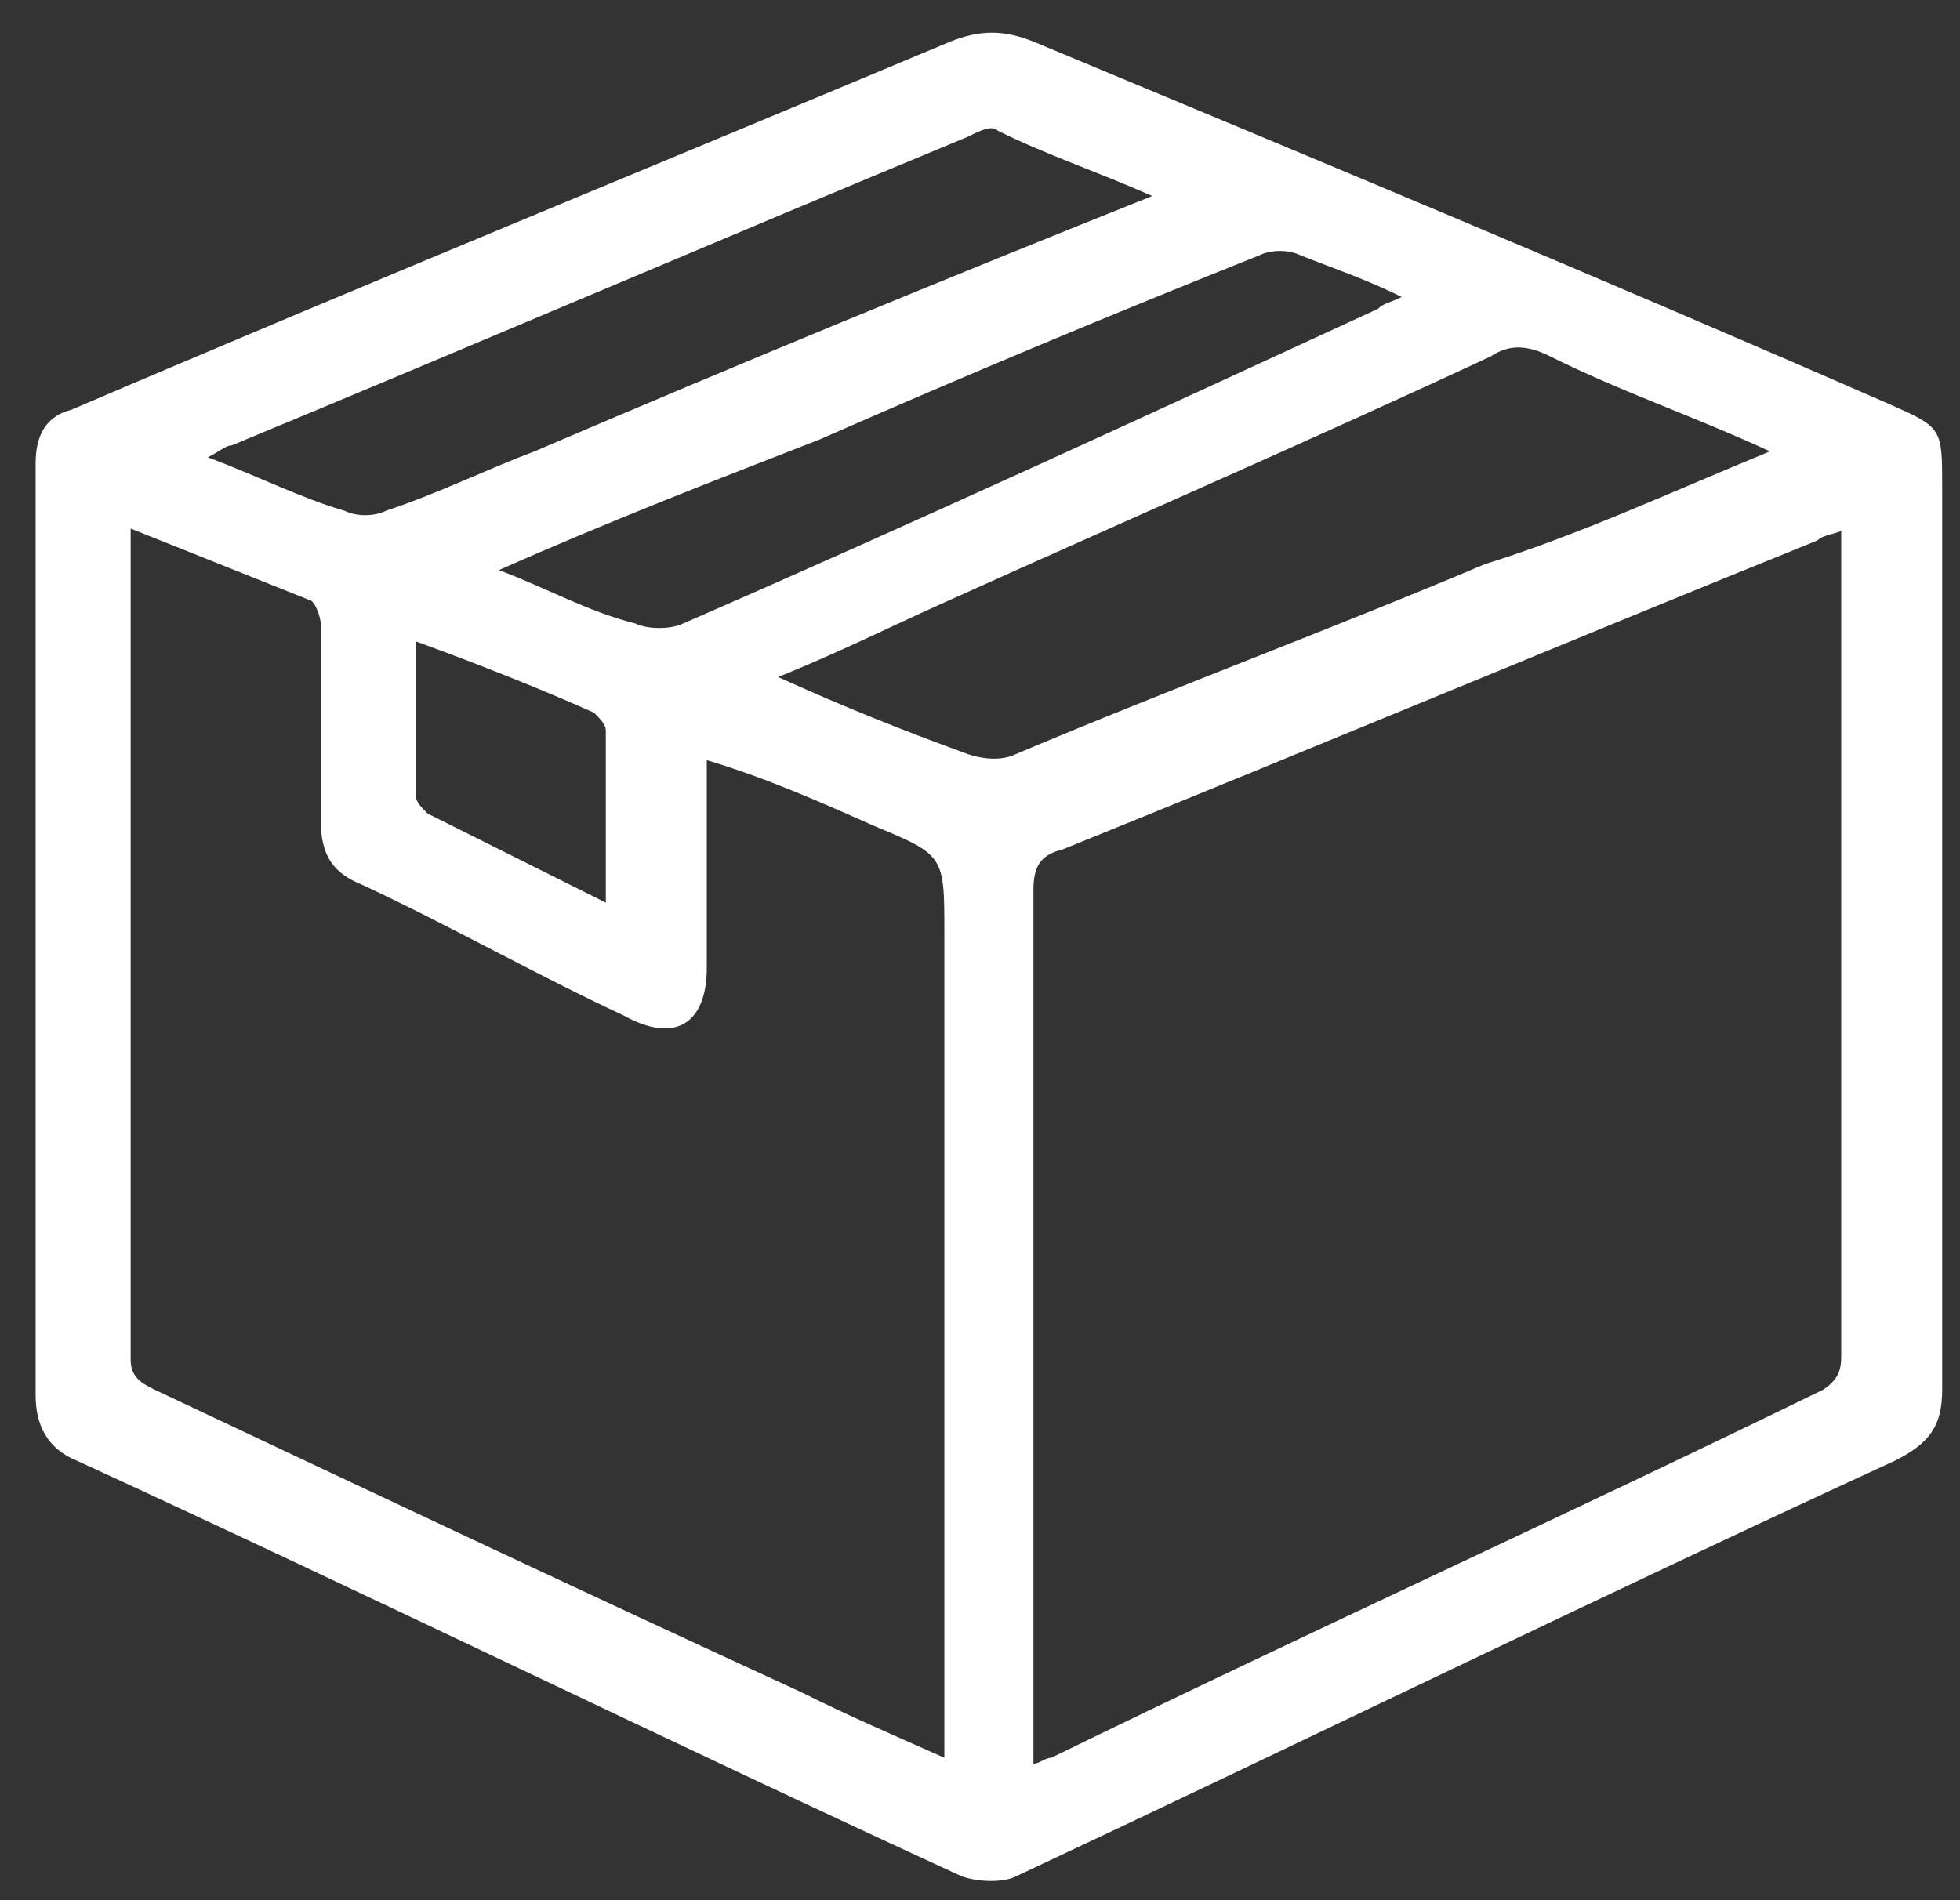 <svg width="33" height="32" viewBox="0 0 33 32" fill="none" xmlns="http://www.w3.org/2000/svg">
<rect x="0" y="0" width="33" height="32" fill="#333333" stroke="none"/>
<path d="M0.6 15.601C0.6 13.001 0.6 10.401 0.6 7.801C0.6 7.301 0.8 7.001 1.2 6.901C6.1 4.801 11 2.801 16 0.701C16.5 0.501 16.9 0.501 17.4 0.701C22.2 2.701 27 4.701 31.8 6.801C32.7 7.201 32.7 7.201 32.7 8.201C32.7 13.301 32.7 18.401 32.7 23.401C32.7 24.001 32.5 24.301 31.9 24.601C26.9 26.901 22 29.301 17.1 31.601C16.9 31.701 16.5 31.701 16.2 31.601C11.2 29.301 6.3 26.901 1.3 24.601C0.8 24.401 0.6 24.001 0.6 23.501C0.6 20.801 0.6 18.201 0.6 15.601ZM15.9 29.601V29.001V15.701C15.9 14.401 15.9 14.401 14.7 13.901C13.8 13.501 12.9 13.101 11.9 12.801C11.9 14.001 11.9 15.101 11.9 16.301C11.9 17.201 11.4 17.601 10.5 17.101C9 16.401 7.6 15.601 6.1 14.901C5.6 14.701 5.4 14.401 5.4 13.801C5.4 12.701 5.4 11.601 5.4 10.501C5.4 10.401 5.3 10.101 5.2 10.101C4.2 9.701 3.2 9.301 2.2 8.901C2.2 9.001 2.2 9.101 2.2 9.201C2.2 13.801 2.2 18.401 2.2 22.901C2.2 23.201 2.4 23.301 2.6 23.401C6.2 25.101 9.8 26.801 13.5 28.501C14.3 28.901 15 29.201 15.9 29.601ZM31.1 8.901C30.9 9.001 30.7 9.001 30.6 9.101C26.4 10.801 22.1 12.601 17.9 14.301C17.5 14.401 17.4 14.601 17.4 15.001C17.4 19.701 17.4 24.501 17.4 29.201C17.4 29.401 17.4 29.501 17.4 29.701C17.5 29.701 17.6 29.601 17.7 29.601C22 27.501 26.4 25.501 30.7 23.401C31 23.201 31 23.001 31 22.801C31 18.401 31 13.901 31 9.501V8.901H31.1ZM29.8 7.601C28.5 7.001 27.3 6.601 26.1 6.001C25.7 5.801 25.4 5.801 25.1 6.001C22.1 7.401 19.1 8.701 16 10.101C15.1 10.501 14.1 11.001 13.1 11.401C14.2 11.901 15.2 12.301 16.3 12.701C16.6 12.801 16.9 12.801 17.1 12.701C19.7 11.601 22.4 10.601 25 9.501C26.6 9.001 28.1 8.301 29.8 7.601ZM19.4 3.301C18.5 2.901 17.6 2.601 16.8 2.201C16.7 2.101 16.5 2.201 16.3 2.301C12.2 4.001 8 5.801 3.9 7.501C3.8 7.501 3.7 7.601 3.5 7.701C4.3 8.001 5.1 8.401 5.8 8.601C6 8.701 6.3 8.701 6.5 8.601C7.4 8.301 8.2 7.901 9 7.601C12.5 6.101 15.9 4.701 19.4 3.301ZM8.4 9.601C9.2 9.901 9.9 10.301 10.7 10.501C10.9 10.601 11.3 10.601 11.5 10.501C15.4 8.801 19.3 7.001 23.2 5.201C23.3 5.101 23.4 5.101 23.6 5.001C23 4.701 22.4 4.501 21.9 4.301C21.7 4.201 21.4 4.201 21.2 4.301C18.7 5.301 16.3 6.301 13.8 7.401C12 8.101 10.2 8.801 8.4 9.601ZM7 10.801C7 11.701 7 12.501 7 13.401C7 13.501 7.1 13.601 7.2 13.701C8.2 14.201 9.2 14.701 10.2 15.201C10.2 14.201 10.2 13.301 10.2 12.301C10.2 12.201 10.1 12.101 10 12.001C9.1 11.601 8.1 11.201 7 10.801Z" fill="white"/>
</svg>
